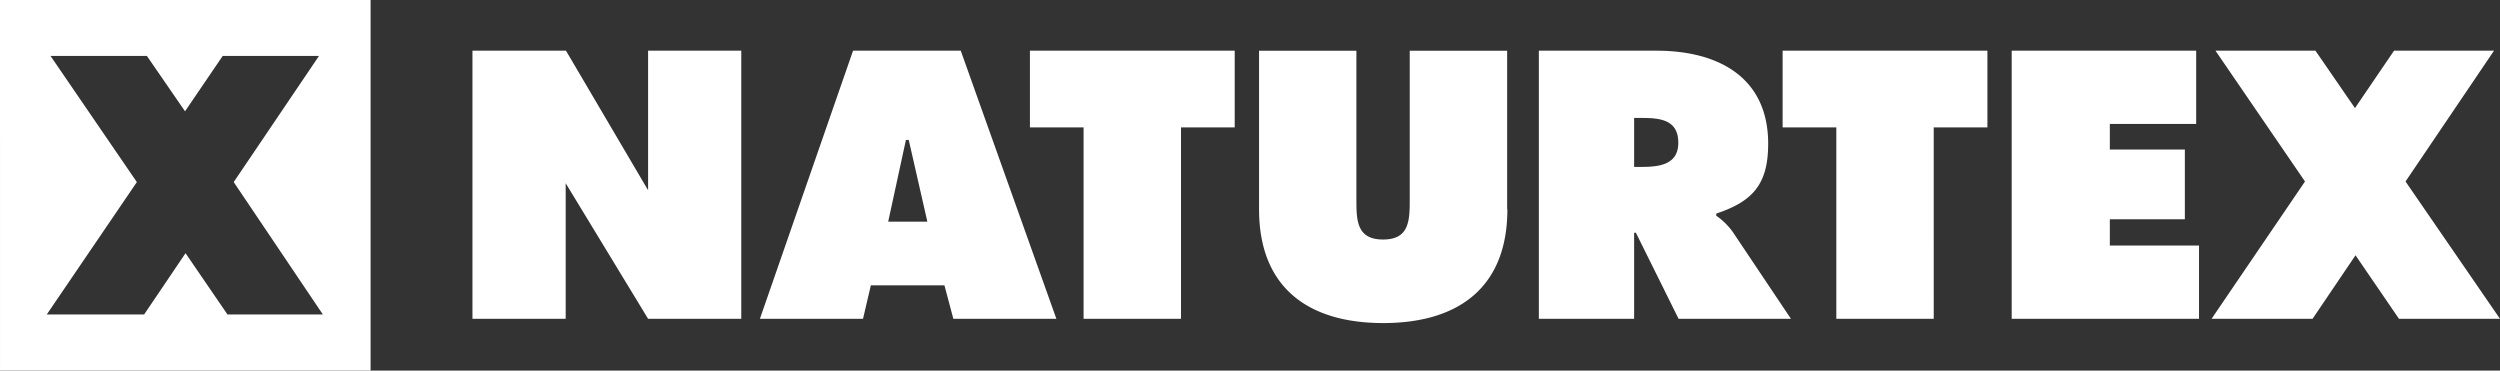 <svg id="Raggruppa_2104" data-name="Raggruppa 2104" xmlns="http://www.w3.org/2000/svg" width="155.041" height="22.985" viewBox="0 0 155.041 22.985">
  <rect x="0" y="0" width="155.041" height="22.985" fill="#333333" stroke="none"/>
  <path id="Tracciato_1403" data-name="Tracciato 1403" d="M-7.381-49.618l5.586-8.21L-7.148-65.65h5.977l2.364,3.433L3.528-65.65H9.5L4.212-57.829l5.529,8.211H3.825l-2.6-3.8-2.568,3.8Zm-2.9,3.483H12.7V-69.12H-10.282ZM29.91-49.35h5.779V-65.976H29.91v8.654l-5.092-8.654h-5.8V-49.35H24.8v-8.407Zm17.32-6.021H44.8l1.1-5.071h.175Zm8,6.021L49.3-65.976H42.621L36.845-49.35h6.395l.484-2.073h4.565l.552,2.073ZM62.96-61.22h3.33v-4.756H53.59v4.756h3.328v11.87H62.96Zm20.226,5.079v-9.834H77.145v9.261c0,1.3-.044,2.448-1.654,2.448s-1.654-1.147-1.654-2.448v-9.261H67.8v9.834c0,4.851,3.042,7.056,7.7,7.056s7.7-2.2,7.7-7.056M93.8-60.264c0,1.328-1.129,1.495-2.261,1.495h-.478v-3.036h.528c1.181,0,2.211.166,2.211,1.541m5.574.065c0-4.189-3.174-5.777-6.922-5.777h-7.3V-49.35h5.909v-5.336h.109l2.647,5.336h6.968l-3.617-5.4a4.244,4.244,0,0,0-1.014-.992v-.133c2.25-.749,3.219-1.807,3.219-4.32M109.64-61.22h3.33v-4.756h-12.7v4.756h3.33v11.87h6.041Zm4.836,11.87h11.617v-4.543h-5.531v-1.631h4.653v-4.324h-4.653v-1.586h5.355v-4.542H114.476ZM138.9-57.865l5.487-8.111h-6.2l-2.422,3.56-2.451-3.56h-6.2l5.552,8.111-5.793,8.514h6.263l2.663-3.937,2.694,3.937h6.264Z" transform="translate(10.282 69.12)" fill="#fff"/>
</svg>
